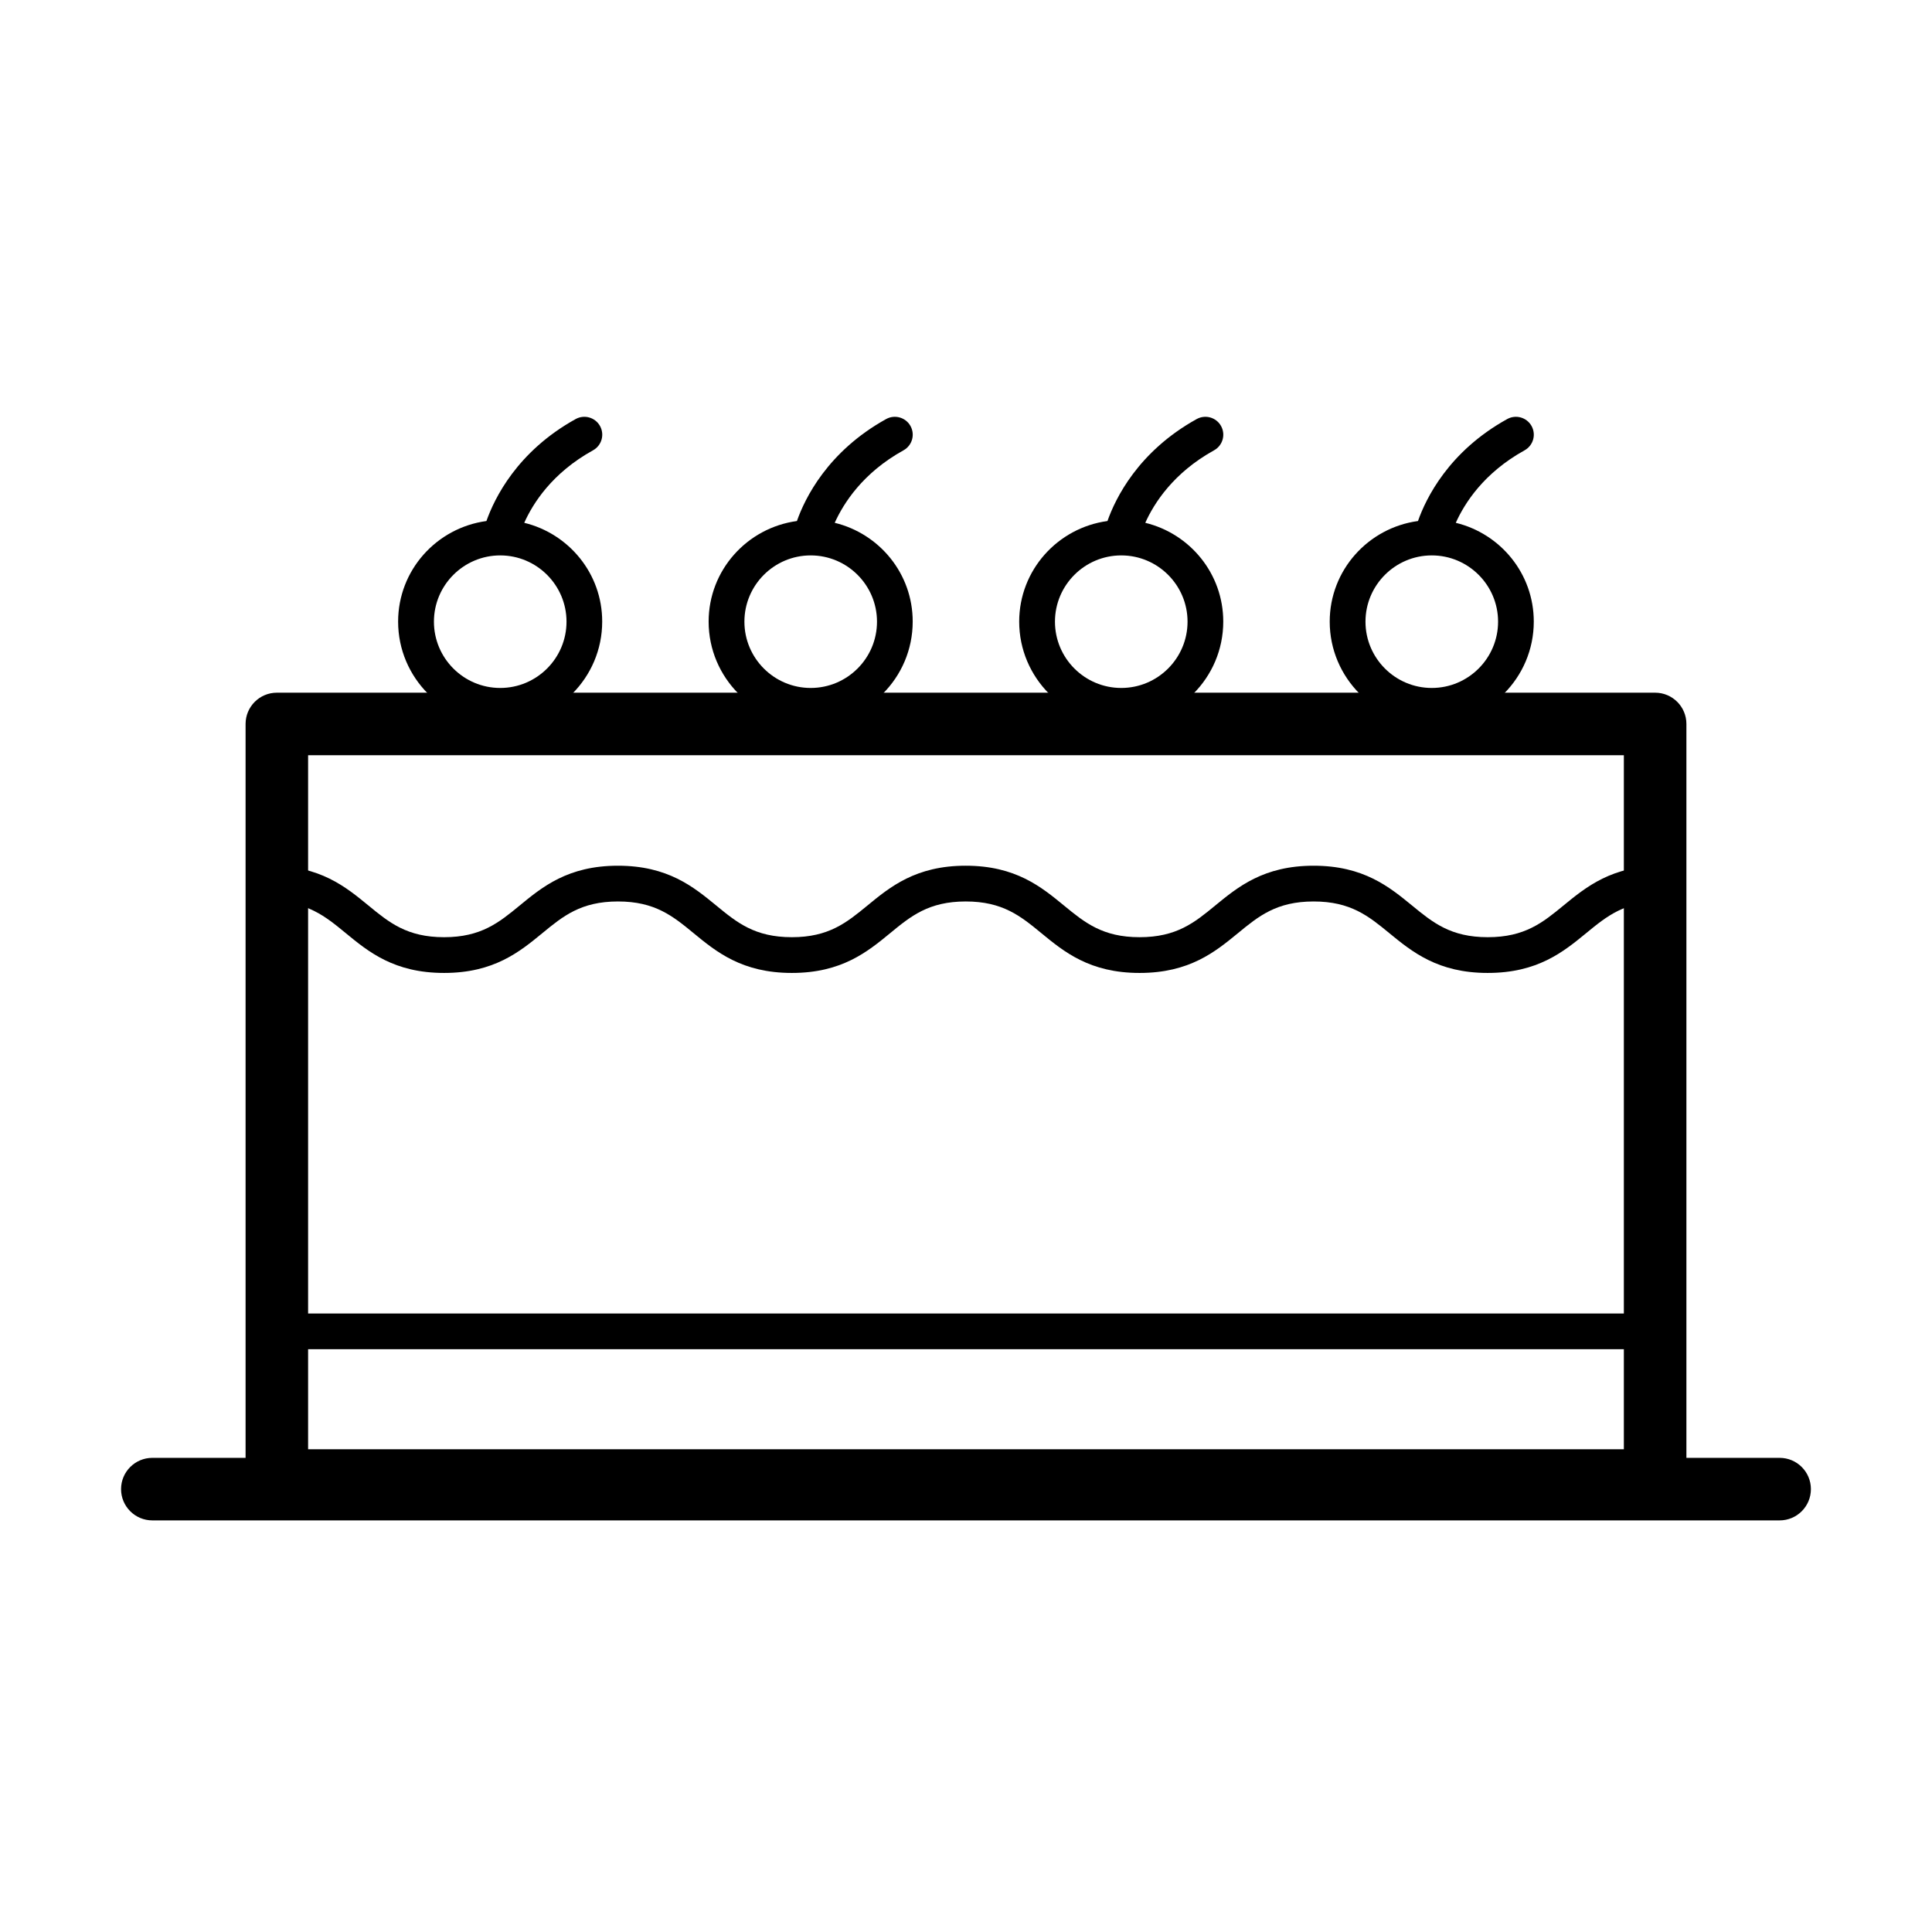 <?xml version="1.0" encoding="UTF-8"?>
<!-- Uploaded to: ICON Repo, www.svgrepo.com, Generator: ICON Repo Mixer Tools -->
<svg fill="#000000" width="800px" height="800px" version="1.1" viewBox="144 144 512 512" xmlns="http://www.w3.org/2000/svg">
 <g>
  <path d="m582.63 544.64h-365.26c-4.578 0-8.289-3.711-8.289-8.285v-200.5c0-4.574 3.711-8.285 8.289-8.285h365.26c4.574 0 8.285 3.711 8.285 8.285v200.5c0 4.582-3.703 8.285-8.285 8.285zm-356.98-16.574h348.69v-183.92h-348.69z"/>
  <path d="m538.27 401.84c-13.23 0-20.059-5.606-26.082-10.543-5.492-4.508-10.23-8.398-20.07-8.398-9.828 0-14.566 3.891-20.047 8.398-6.023 4.938-12.844 10.543-26.066 10.543s-20.031-5.606-26.043-10.551c-5.484-4.5-10.211-8.391-20.031-8.391-9.82 0-14.559 3.891-20.031 8.398-6.016 4.938-12.824 10.543-26.047 10.543-13.219 0-20.039-5.606-26.043-10.543-5.484-4.508-10.211-8.398-20.039-8.398-9.832 0-14.559 3.891-20.043 8.398-6.012 4.938-12.824 10.543-26.043 10.543-13.223 0-20.043-5.606-26.047-10.543-5.484-4.508-10.207-8.398-20.039-8.398-2.613 0-4.734-2.121-4.734-4.738 0-2.613 2.121-4.734 4.734-4.734 13.223 0 20.039 5.609 26.043 10.543 5.484 4.508 10.211 8.398 20.043 8.398 9.82 0 14.555-3.891 20.031-8.391 6.012-4.941 12.82-10.551 26.043-10.551 13.223 0 20.039 5.609 26.047 10.543 5.481 4.508 10.207 8.398 20.039 8.398 9.82 0 14.547-3.891 20.031-8.391 6.012-4.941 12.824-10.551 26.043-10.551 13.223 0 20.031 5.609 26.047 10.551 5.484 4.5 10.207 8.391 20.031 8.391 9.84 0 14.574-3.891 20.059-8.398 6.016-4.934 12.832-10.543 26.062-10.543 13.23 0 20.062 5.609 26.086 10.543 5.492 4.508 10.227 8.398 20.066 8.398 9.84 0 14.586-3.891 20.07-8.398 6.023-4.934 12.852-10.543 26.082-10.543 2.613 0 4.734 2.121 4.734 4.734 0 2.617-2.121 4.738-4.734 4.738-9.852 0-14.586 3.891-20.07 8.398-6.023 4.938-12.852 10.543-26.082 10.543z"/>
  <path d="m584.42 501.56h-368.83c-2.617 0-4.738-2.121-4.738-4.738 0-2.613 2.121-4.734 4.738-4.734h368.83c2.613 0 4.738 2.121 4.738 4.734 0 2.617-2.125 4.738-4.738 4.738z"/>
  <path d="m282.93 282.55c2.289-5.113 7.359-13.211 18.23-19.215 2.293-1.27 3.117-4.148 1.848-6.441-1.27-2.281-4.148-3.106-6.441-1.848-15.531 8.59-21.547 21.055-23.66 27.031-13.184 1.789-23.402 13.004-23.402 26.66 0 14.906 12.133 27.039 27.043 27.039 14.906 0 27.039-12.133 27.039-27.039 0.02-12.711-8.828-23.32-20.656-26.188zm-6.367 43.766c-9.688 0-17.566-7.879-17.566-17.57 0-9.68 7.891-17.559 17.566-17.559 9.68 0 17.57 7.879 17.57 17.559 0 9.691-7.879 17.57-17.57 17.57z"/>
  <path d="m365.21 282.55c2.301-5.106 7.394-13.223 18.23-19.215 2.293-1.27 3.117-4.148 1.848-6.441-1.262-2.281-4.16-3.106-6.441-1.848-15.531 8.602-21.555 21.055-23.656 27.031-13.176 1.789-23.395 13.004-23.395 26.66 0 14.906 12.133 27.039 27.039 27.039 14.918 0 27.039-12.133 27.039-27.039 0.02-12.711-8.824-23.32-20.664-26.188zm-6.367 43.766c-9.688 0-17.566-7.879-17.566-17.57 0-9.68 7.879-17.559 17.566-17.559 9.691 0 17.57 7.879 17.57 17.559 0.008 9.691-7.879 17.57-17.57 17.57z"/>
  <path d="m447.51 282.55c2.289-5.106 7.394-13.223 18.23-19.215 2.293-1.27 3.117-4.148 1.848-6.441-1.262-2.281-4.148-3.106-6.441-1.848-15.531 8.602-21.555 21.055-23.66 27.031-13.172 1.789-23.391 13.004-23.391 26.66 0 14.906 12.133 27.039 27.039 27.039 14.918 0 27.039-12.133 27.039-27.039 0.008-12.711-8.828-23.32-20.664-26.188zm-6.367 43.766c-9.688 0-17.566-7.879-17.566-17.57 0-9.68 7.879-17.559 17.566-17.559 9.691 0 17.57 7.879 17.57 17.559 0 9.691-7.879 17.57-17.57 17.57z"/>
  <path d="m529.8 282.55c2.293-5.113 7.371-13.211 18.234-19.215 2.289-1.27 3.113-4.148 1.844-6.441-1.266-2.281-4.148-3.106-6.438-1.848-15.535 8.59-21.559 21.055-23.66 27.031-13.172 1.789-23.391 13.004-23.391 26.66 0 14.906 12.129 27.039 27.039 27.039 14.914 0 27.039-12.133 27.039-27.039 0.008-12.711-8.828-23.32-20.668-26.188zm-6.363 43.766c-9.688 0-17.57-7.879-17.57-17.57 0-9.68 7.883-17.559 17.57-17.559s17.57 7.879 17.57 17.559c0 9.691-7.883 17.57-17.57 17.57z"/>
  <path d="m615.62 546.92h-431.25c-4.574 0-8.289-3.715-8.289-8.289 0-4.574 3.715-8.285 8.289-8.285h431.25c4.578 0 8.289 3.711 8.289 8.285 0 4.574-3.703 8.289-8.289 8.289z"/>
 </g>
</svg>